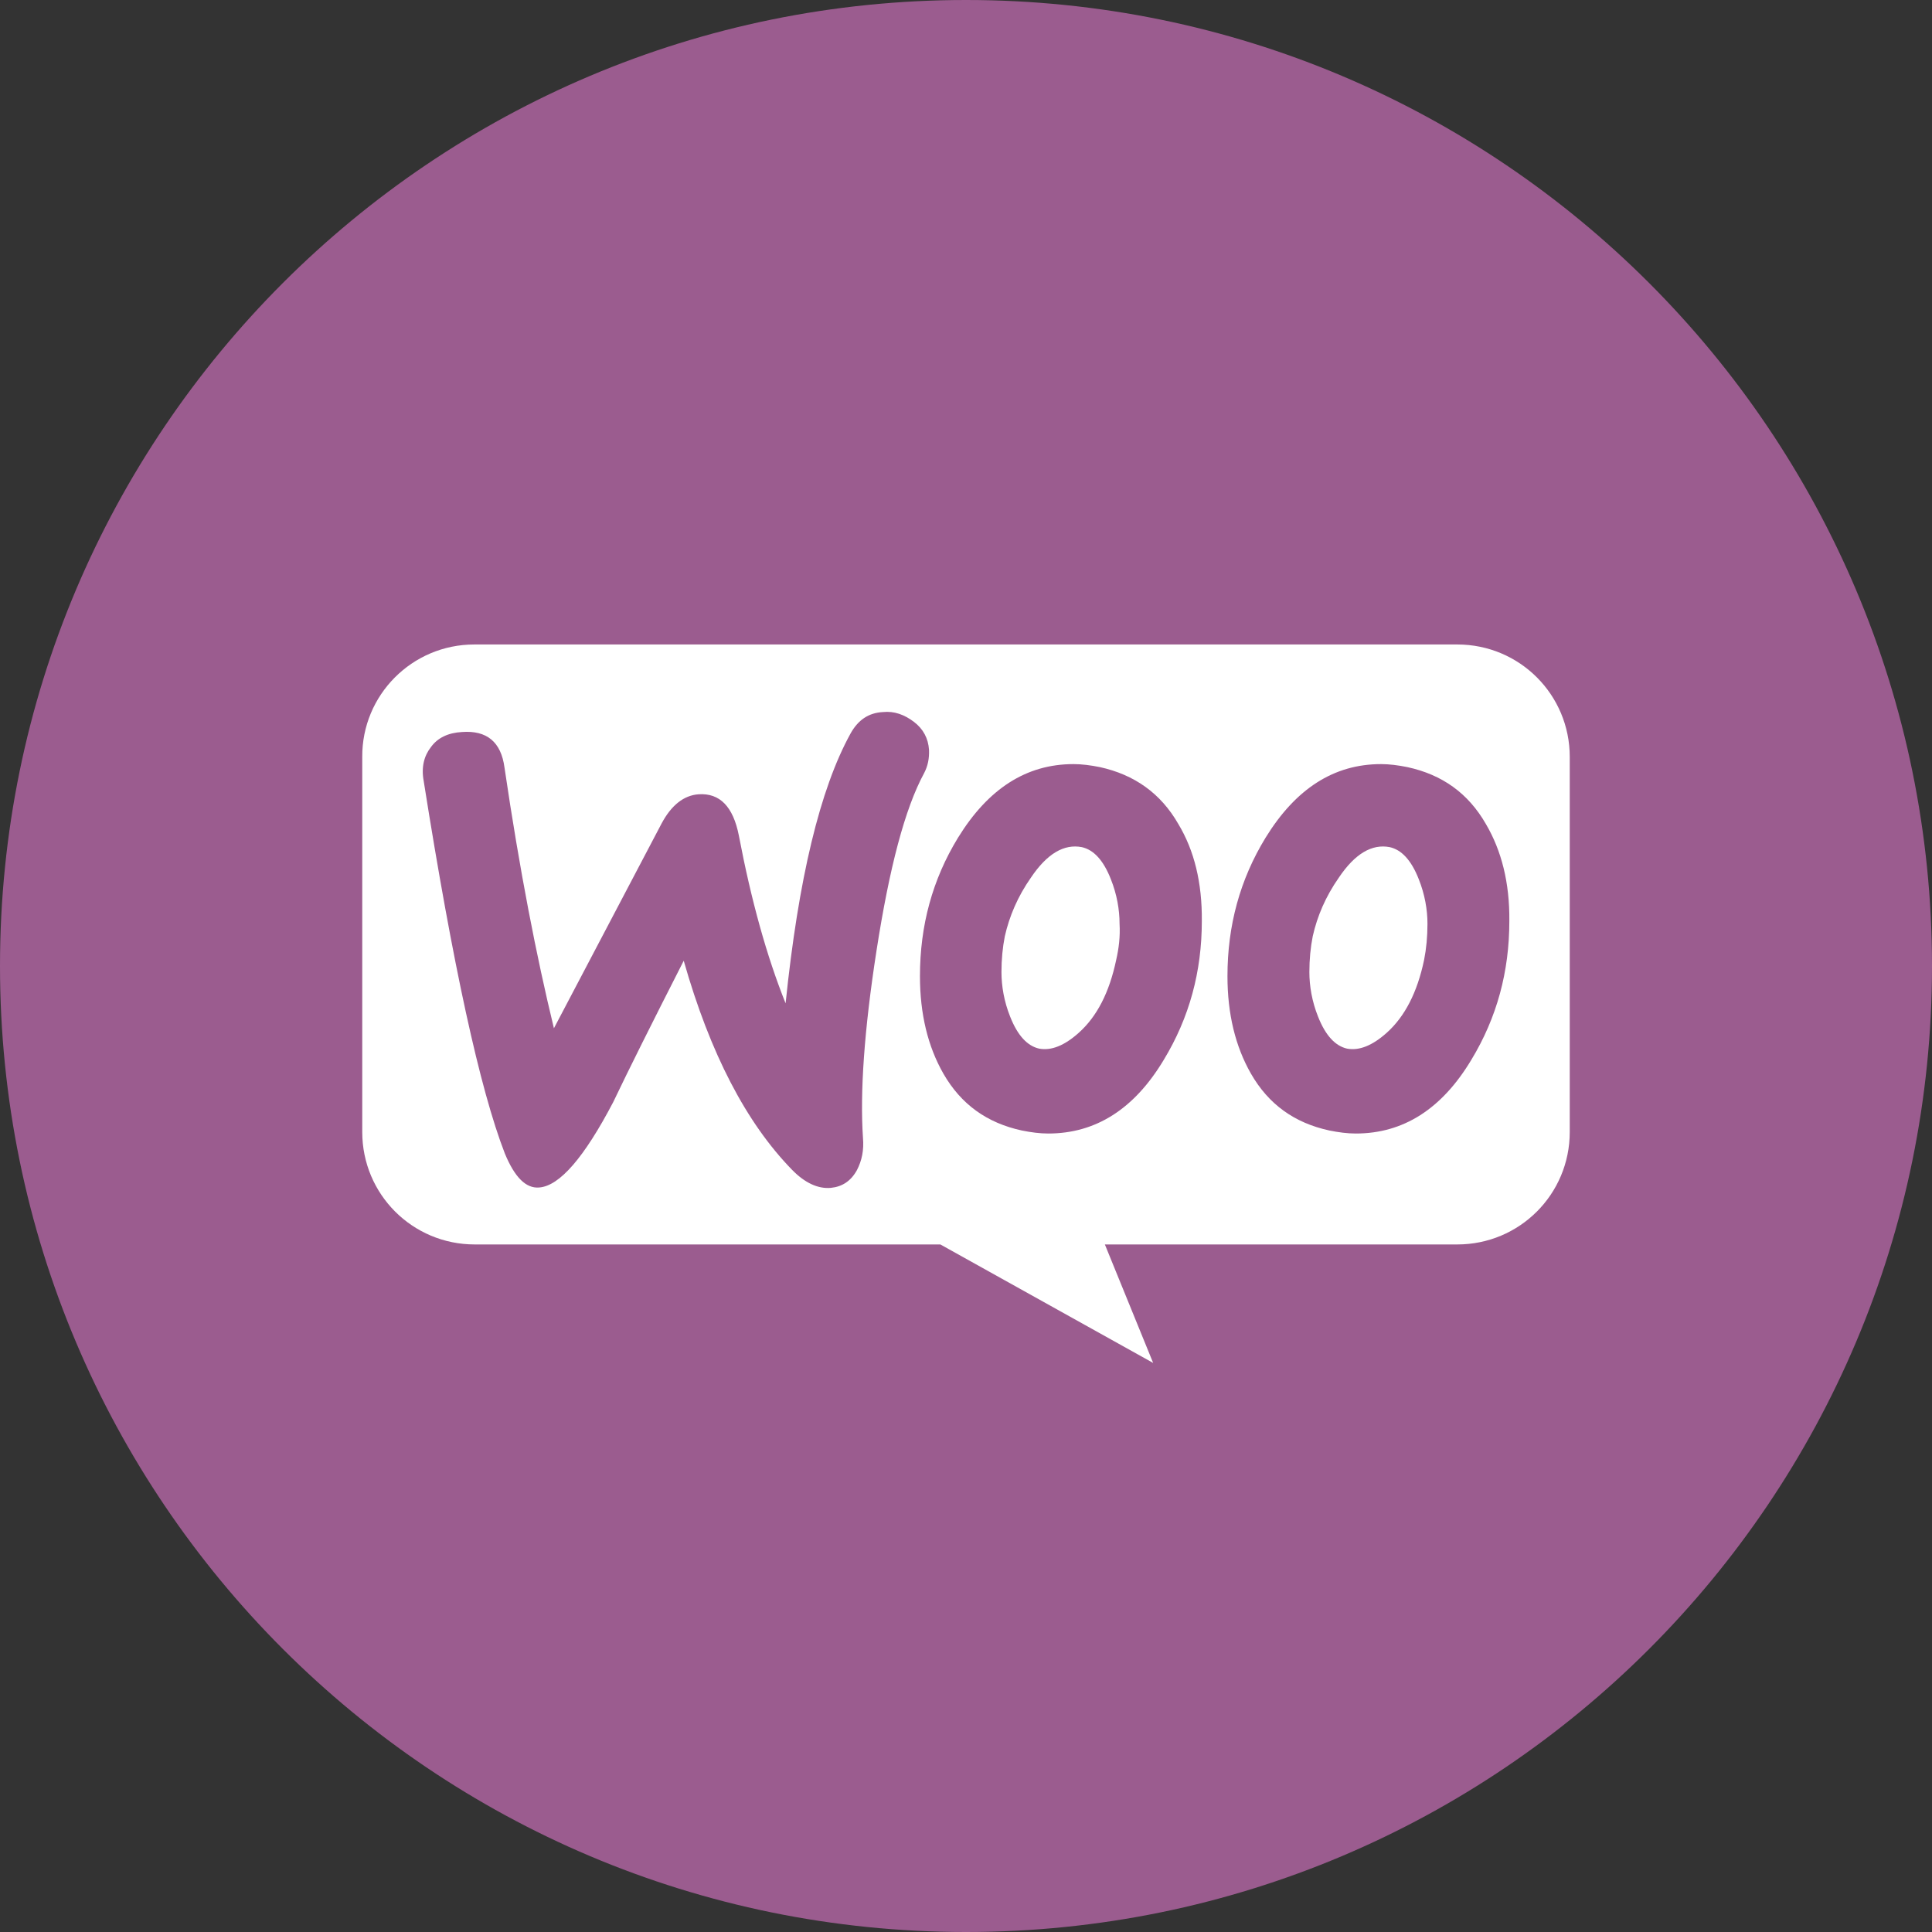 <svg width="48" height="48" viewBox="0 0 48 48" fill="none" xmlns="http://www.w3.org/2000/svg">
<rect x="0" y="0" width="48" height="48" fill="#333333" stroke="none"/>
<g clip-path="url(#clip0_21055_26003)">
<path d="M24 48C37.255 48 48 37.255 48 24C48 10.745 37.255 0 24 0C10.745 0 0 10.745 0 24C0 37.255 10.745 48 24 48Z" fill="#9B5C8F"/>
<path d="M11.784 16.012H36.206C37.753 16.012 39 17.259 39 18.805V28.124C39 29.671 37.753 30.918 36.206 30.918H27.45L28.65 33.862L23.363 30.918H11.794C10.247 30.918 9 29.671 9 28.124V18.805C8.991 17.268 10.238 16.012 11.784 16.012Z" fill="white"/>
<path d="M10.706 18.562C10.874 18.328 11.137 18.206 11.474 18.187C12.093 18.14 12.449 18.431 12.534 19.069C12.909 21.619 13.331 23.775 13.762 25.547L16.434 20.465C16.677 20.006 16.987 19.762 17.352 19.734C17.887 19.697 18.215 20.044 18.356 20.756C18.665 22.378 19.049 23.756 19.518 24.928C19.837 21.834 20.371 19.603 21.131 18.225C21.318 17.887 21.581 17.709 21.937 17.691C22.218 17.662 22.471 17.756 22.706 17.934C22.94 18.112 23.062 18.347 23.081 18.628C23.09 18.844 23.052 19.031 22.959 19.209C22.481 20.09 22.096 21.562 21.777 23.616C21.468 25.603 21.365 27.15 21.44 28.265C21.468 28.575 21.412 28.837 21.29 29.072C21.14 29.344 20.924 29.484 20.643 29.512C20.324 29.541 19.996 29.39 19.677 29.062C18.543 27.9 17.643 26.175 16.987 23.869C16.19 25.434 15.609 26.597 15.234 27.384C14.512 28.762 13.902 29.465 13.396 29.503C13.068 29.531 12.787 29.25 12.543 28.659C11.924 27.066 11.249 23.972 10.527 19.406C10.462 19.059 10.537 18.778 10.706 18.562ZM36.918 20.475C36.477 19.706 35.831 19.247 34.968 19.059C34.734 19.012 34.518 18.984 34.312 18.984C33.14 18.984 32.193 19.594 31.443 20.812C30.806 21.853 30.496 22.997 30.496 24.253C30.496 25.191 30.693 25.997 31.078 26.672C31.518 27.441 32.165 27.9 33.028 28.087C33.262 28.134 33.477 28.162 33.684 28.162C34.865 28.162 35.821 27.553 36.553 26.334C37.19 25.284 37.499 24.14 37.499 22.884C37.509 21.928 37.303 21.131 36.918 20.475ZM35.381 23.85C35.212 24.656 34.903 25.256 34.453 25.659C34.096 25.978 33.768 26.109 33.468 26.053C33.178 25.987 32.934 25.734 32.746 25.256C32.596 24.881 32.531 24.497 32.531 24.15C32.531 23.84 32.559 23.541 32.615 23.259C32.727 22.762 32.934 22.275 33.262 21.806C33.665 21.206 34.087 20.962 34.528 21.047C34.818 21.112 35.062 21.366 35.249 21.844C35.399 22.219 35.465 22.603 35.465 22.95C35.465 23.269 35.437 23.569 35.381 23.85ZM29.277 20.475C28.837 19.706 28.181 19.247 27.328 19.059C27.093 19.012 26.878 18.984 26.671 18.984C25.499 18.984 24.552 19.594 23.802 20.812C23.165 21.853 22.856 22.997 22.856 24.253C22.856 25.191 23.052 25.997 23.437 26.672C23.878 27.441 24.524 27.9 25.387 28.087C25.621 28.134 25.837 28.162 26.043 28.162C27.224 28.162 28.181 27.553 28.912 26.334C29.549 25.284 29.859 24.14 29.859 22.884C29.868 21.928 29.671 21.131 29.277 20.475ZM27.731 23.85C27.562 24.656 27.253 25.256 26.802 25.659C26.446 25.978 26.118 26.109 25.818 26.053C25.527 25.987 25.284 25.734 25.096 25.256C24.946 24.881 24.881 24.497 24.881 24.15C24.881 23.84 24.909 23.541 24.965 23.259C25.078 22.762 25.284 22.275 25.612 21.806C26.015 21.206 26.437 20.962 26.878 21.047C27.168 21.112 27.412 21.366 27.599 21.844C27.749 22.219 27.815 22.603 27.815 22.95C27.834 23.269 27.796 23.569 27.731 23.85Z" fill="#9B5C8F"/>
</g>
<defs>
<clipPath id="clip0_21055_26003">
<rect width="48" height="48" fill="white"/>
</clipPath>
</defs>
</svg>
